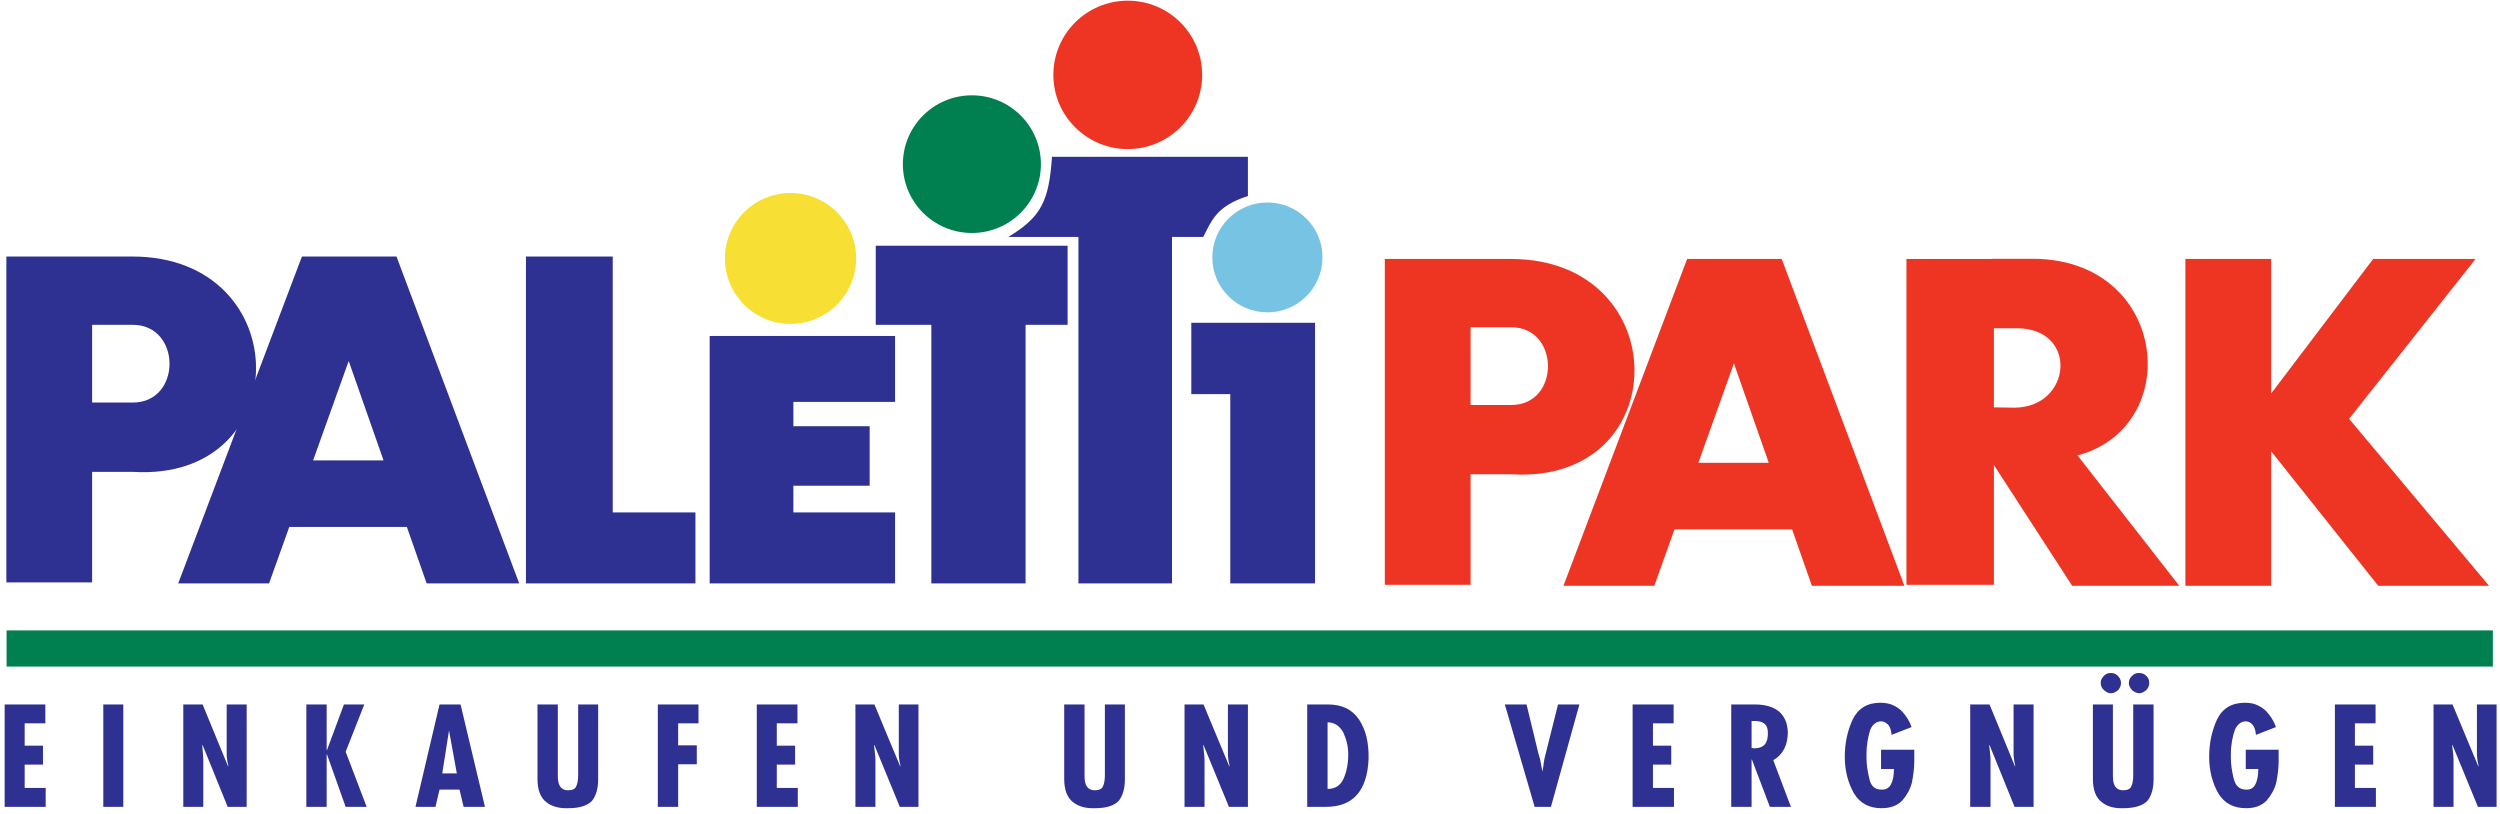 <?xml version="1.0" encoding="UTF-8" standalone="no"?>
<!DOCTYPE svg PUBLIC "-//W3C//DTD SVG 1.1//EN" "http://www.w3.org/Graphics/SVG/1.1/DTD/svg11.dtd">
<svg width="100%" height="100%" viewBox="0 0 1459 475" version="1.1" xmlns="http://www.w3.org/2000/svg" xmlns:xlink="http://www.w3.org/1999/xlink" xml:space="preserve" xmlns:serif="http://www.serif.com/" style="fill-rule:evenodd;clip-rule:evenodd;stroke-linejoin:round;stroke-miterlimit:2;">
    <g transform="matrix(4.167,0,0,4.167,0,0)">
        <path d="M205.957,45.832L205.957,56.72L211.653,56.72C218.537,56.72 218.489,45.832 211.653,45.832L205.957,45.832ZM193.947,36.269L211.606,36.269C234.676,36.269 234.676,67.845 211.653,66.425L205.957,66.425L205.957,81.905L193.947,81.905L193.947,36.269Z" style="fill:rgb(238,53,35);fill-rule:nonzero;"/>
        <rect x="267.003" y="36.269" width="12.25" height="45.636" style="fill:rgb(238,53,35);"/>
        <path d="M247.719,64.815L242.841,50.897L237.857,64.815L247.719,64.815ZM218.964,82.047L236.289,36.269L249.535,36.269L266.718,82.047L253.759,82.047L250.989,74.142L234.516,74.142L231.685,82.047L218.964,82.047Z" style="fill:rgb(238,53,35);fill-rule:nonzero;"/>
        <path d="M279.013,45.971L282.431,45.971C291.165,45.971 290.169,57.095 282.099,57.095L279.06,57.047L279.156,64.318L284.709,64.318C306.355,65.811 305.976,36.244 284.662,36.244L279.013,36.244L279.013,45.971Z" style="fill:rgb(238,53,35);"/>
        <path d="M279.108,64.91L290.216,82.047L305.216,82.047L290.881,63.679L278.918,63.679L279.108,64.91Z" style="fill:rgb(238,53,35);"/>
        <path d="M306.07,36.269L318.08,36.269L318.08,55.111L332.369,36.269L346.705,36.269L328.999,58.661L348.603,82.047L333.081,82.047L318.08,63.205L318.08,82.047L306.07,82.047L306.07,36.269Z" style="fill:rgb(238,53,35);"/>
        <rect x="0.92" y="88.29" width="348.211" height="5.066" style="fill:rgb(0,128,80);"/>
        <path d="M101.528,36.196C101.528,31.134 105.642,27.031 110.717,27.031C115.792,27.031 119.905,31.134 119.905,36.196C119.905,41.257 115.792,45.36 110.717,45.36C105.642,45.36 101.528,41.257 101.528,36.196Z" style="fill:rgb(247,223,51);"/>
        <path d="M126.45,22.99C126.45,17.666 130.777,13.35 136.116,13.35C141.456,13.35 145.783,17.666 145.783,22.99C145.783,28.314 141.456,32.63 136.116,32.63C130.777,32.63 126.45,28.314 126.45,22.99Z" style="fill:rgb(0,128,80);"/>
        <path d="M169.789,36.052C169.789,31.802 173.244,28.357 177.505,28.357C181.766,28.357 185.22,31.802 185.22,36.052C185.22,40.301 181.766,43.746 177.505,43.746C173.244,43.746 169.789,40.301 169.789,36.052Z" style="fill:rgb(119,195,228);"/>
        <path d="M147.526,10.486C147.526,4.747 152.192,0.095 157.946,0.095C163.702,0.095 168.367,4.747 168.367,10.486C168.367,16.226 163.702,20.878 157.946,20.878C152.192,20.878 147.526,16.226 147.526,10.486Z" style="fill:rgb(238,53,35);"/>
        <path d="M73.663,35.929L85.815,35.929L85.815,71.766L97.398,71.766L97.398,81.707L73.663,81.707L73.663,35.929Z" style="fill:rgb(46,48,146);"/>
        <path d="M12.902,45.492L12.902,56.38L18.598,56.38C25.481,56.38 25.434,45.492 18.598,45.492L12.902,45.492ZM0.892,35.929L18.551,35.929C41.621,35.929 41.621,67.505 18.598,66.085L12.902,66.085L12.902,81.566L0.892,81.566L0.892,35.929Z" style="fill:rgb(46,48,146);"/>
        <path d="M53.715,64.476L48.836,50.558L43.852,64.476L53.715,64.476ZM24.959,81.707L42.285,35.929L55.53,35.929L72.714,81.707L59.754,81.707L56.984,73.803L40.512,73.803L37.681,81.707L24.959,81.707Z" style="fill:rgb(46,48,146);"/>
        <path d="M99.391,47.054L125.357,47.054L125.357,56.285L111.116,56.285L111.116,59.694L121.797,59.694L121.797,68.027L111.116,68.027L111.116,71.766L125.357,71.766L125.357,81.707L99.391,81.707L99.391,47.054Z" style="fill:rgb(46,48,146);"/>
        <path d="M122.652,34.414L149.52,34.414L149.52,45.492L143.634,45.492L143.634,81.707L130.437,81.707L130.437,45.492L122.652,45.492L122.652,34.414Z" style="fill:rgb(46,48,146);"/>
        <path d="M147.336,21.963L174.774,21.963L174.774,27.455C170.169,28.923 169.647,31.1 168.508,33.184L164.141,33.184L164.141,81.707L151.039,81.707L151.039,33.184L141.213,33.184C145.865,30.39 146.909,28.118 147.336,21.963Z" style="fill:rgb(46,48,146);"/>
        <path d="M166.846,45.208L184.173,45.208L184.173,81.707L172.306,81.707L172.306,55.197L166.846,55.197L166.846,45.208Z" style="fill:rgb(46,48,146);"/>
        <path d="M0.654,98.658L6.351,98.658L6.351,101.309L3.455,101.309L3.455,104.433L6.018,104.433L6.018,107.084L3.455,107.084L3.455,110.351L6.398,110.351L6.398,113.003L0.654,113.003L0.654,98.658ZM14.468,98.658L17.269,98.658L17.269,113.003L14.468,113.003L14.468,98.658ZM25.671,98.658L28.376,98.658L31.937,107.321L31.984,107.273C31.889,106.943 31.794,106.422 31.747,105.759L31.747,98.658L34.548,98.658L34.548,113.003L31.889,113.003L28.376,104.338L28.329,104.386C28.376,105.238 28.471,105.948 28.471,106.422L28.471,113.003L25.671,113.003L25.671,98.658ZM42.903,98.658L45.751,98.658L45.751,105.048L45.798,105.048L48.171,98.658L51.02,98.658L48.409,105.285L51.352,113.003L48.409,113.003L45.798,105.664L45.751,105.664L45.751,113.003L42.903,113.003L42.903,98.658ZM61.558,98.658L64.501,98.658L67.919,113.003L64.928,113.003L64.359,110.587L61.558,110.587L60.988,113.003L58.188,113.003L61.558,98.658ZM63.979,108.316L62.887,102.303L61.938,108.316L63.979,108.316ZM75.277,98.658L78.125,98.658L78.125,108.741C78.125,110.02 78.6,110.683 79.549,110.683C80.167,110.683 80.546,110.493 80.688,110.162C80.879,109.783 80.974,109.262 80.974,108.552L80.974,98.658L83.774,98.658L83.774,109.168C83.774,110.399 83.489,111.44 82.919,112.15C82.302,112.813 81.211,113.191 79.596,113.191C78.315,113.239 77.271,112.954 76.511,112.34C75.704,111.724 75.277,110.635 75.277,109.12L75.277,98.658ZM92.129,98.658L97.825,98.658L97.825,101.309L94.977,101.309L94.977,104.386L97.588,104.386L97.588,107.038L94.977,107.038L94.977,113.003L92.129,113.003L92.129,98.658ZM105.99,98.658L111.686,98.658L111.686,101.309L108.791,101.309L108.791,104.433L111.354,104.433L111.354,107.084L108.791,107.084L108.791,110.351L111.733,110.351L111.733,113.003L105.99,113.003L105.99,98.658ZM119.804,98.658L122.462,98.658L126.069,107.321L126.117,107.273C126.022,106.943 125.927,106.422 125.88,105.759L125.88,98.658L128.633,98.658L128.633,113.003L126.022,113.003L122.462,104.338L122.415,104.386C122.51,105.238 122.604,105.948 122.604,106.422L122.604,113.003L119.804,113.003L119.804,98.658ZM149.045,98.658L151.893,98.658L151.893,108.741C151.893,110.02 152.368,110.683 153.317,110.683C153.934,110.683 154.314,110.493 154.456,110.162C154.646,109.783 154.742,109.262 154.742,108.552L154.742,98.658L157.542,98.658L157.542,109.168C157.542,110.399 157.257,111.44 156.688,112.15C156.071,112.813 154.979,113.191 153.365,113.191C152.083,113.239 151.039,112.954 150.279,112.34C149.473,111.724 149.045,110.635 149.045,109.12L149.045,98.658ZM165.897,98.658L168.555,98.658L172.162,107.321L172.21,107.273C172.116,106.943 172.02,106.422 171.973,105.759L171.973,98.658L174.774,98.658L174.774,113.003L172.116,113.003L168.555,104.338L168.508,104.386C168.603,105.238 168.698,105.948 168.698,106.422L168.698,113.003L165.897,113.003L165.897,98.658ZM183.081,98.658L185.93,98.658C187.97,98.658 189.394,99.368 190.344,100.788C191.293,102.208 191.72,104.055 191.674,106.279C191.483,110.777 189.489,113.003 185.692,113.003L183.081,113.003L183.081,98.658ZM185.93,101.167L185.93,110.493C186.974,110.493 187.733,110.02 188.16,109.073C188.587,108.126 188.825,106.989 188.825,105.664C188.825,104.481 188.54,103.44 188.113,102.54C187.591,101.641 186.879,101.167 185.93,101.167ZM210.756,98.658L213.795,98.658L215.456,105.522C215.55,105.854 215.646,106.138 215.692,106.327C215.741,106.517 215.788,106.8 215.836,107.084C215.883,107.416 215.978,107.699 215.978,107.983L216.025,107.983C216.073,107.795 216.12,107.51 216.167,107.227C216.167,106.943 216.262,106.564 216.31,106.232C216.404,105.854 216.453,105.617 216.5,105.475L218.208,98.658L221.199,98.658L217.212,113.003L214.933,113.003L210.756,98.658ZM228.652,98.658L234.396,98.658L234.396,101.309L231.5,101.309L231.5,104.433L234.064,104.433L234.064,107.084L231.5,107.084L231.5,110.351L234.444,110.351L234.444,113.003L228.652,113.003L228.652,98.658ZM242.465,98.658L245.693,98.658C248.685,98.658 250.251,99.936 250.393,102.492C250.393,104.386 249.681,105.712 248.352,106.469L250.821,113.003L247.877,113.003L245.361,106.375L245.314,106.375L245.314,113.003L242.465,113.003L242.465,98.658ZM245.314,100.977L245.314,104.765C245.504,104.765 245.647,104.812 245.742,104.812C247.071,104.765 247.64,104.055 247.593,102.587C247.593,101.498 246.976,100.977 245.789,100.977L245.314,100.977ZM268.1,105.002L268.1,106.611C268.1,107.605 267.957,108.647 267.767,109.594C267.53,110.541 267.056,111.393 266.391,112.15C265.679,112.859 264.729,113.191 263.495,113.191C261.833,113.191 260.504,112.529 259.65,111.108C258.843,109.689 258.368,107.983 258.368,105.996C258.368,104.055 258.748,102.351 259.46,100.788C260.22,99.226 261.501,98.421 263.352,98.421C264.112,98.421 264.776,98.564 265.299,98.847C265.869,99.131 266.344,99.51 266.723,100.031C267.103,100.504 267.483,101.12 267.719,101.83L264.919,102.919C264.871,102.303 264.729,101.83 264.445,101.498C264.159,101.214 263.828,101.025 263.447,101.025C263.162,101.025 262.83,101.12 262.545,101.356C262.261,101.593 262.071,101.877 261.928,102.208C261.644,103.155 261.406,104.292 261.406,105.664L261.406,106.138C261.406,107.038 261.548,107.983 261.786,108.979C261.976,110.02 262.545,110.587 263.447,110.587C264.064,110.635 264.54,110.399 264.824,109.878C265.11,109.357 265.252,108.599 265.252,107.699L263.447,107.699L263.447,105.002L268.1,105.002ZM275.933,98.658L278.638,98.658L282.198,107.321L282.245,107.273C282.15,106.943 282.056,106.422 282.008,105.759L282.008,98.658L284.809,98.658L284.809,113.003L282.15,113.003L278.638,104.338L278.59,104.386C278.686,105.238 278.78,105.948 278.78,106.422L278.78,113.003L275.933,113.003L275.933,98.658ZM293.116,98.658L295.917,98.658L295.917,108.741C295.917,110.02 296.392,110.683 297.341,110.683C297.958,110.683 298.338,110.493 298.48,110.162C298.67,109.783 298.765,109.262 298.765,108.552L298.765,98.658L301.614,98.658L301.614,109.168C301.614,110.399 301.328,111.44 300.758,112.15C300.142,112.813 299.002,113.191 297.389,113.191C296.106,113.239 295.11,112.954 294.35,112.34C293.543,111.724 293.116,110.635 293.116,109.12L293.116,98.658ZM294.208,95.628C294.208,95.25 294.398,94.917 294.682,94.634C294.968,94.35 295.252,94.254 295.633,94.254C296.012,94.254 296.392,94.397 296.582,94.634C296.867,94.87 297.009,95.202 297.057,95.581C297.057,96.006 296.914,96.385 296.629,96.669C296.345,96.906 296.012,97.095 295.633,97.095C295.252,97.095 294.968,96.906 294.682,96.669C294.35,96.385 294.208,96.006 294.208,95.628ZM298.148,95.675C298.148,95.25 298.338,94.87 298.623,94.634C298.908,94.35 299.24,94.254 299.572,94.254C300,94.254 300.332,94.397 300.569,94.634C300.806,94.823 300.996,95.155 300.996,95.534C301.044,95.912 300.901,96.291 300.664,96.575C300.379,96.859 300.046,97.048 299.667,97.095C299.335,97.095 298.955,96.954 298.67,96.717C298.338,96.385 298.148,96.054 298.148,95.675ZM319.13,105.002L319.13,106.611C319.13,107.605 318.987,108.647 318.798,109.594C318.56,110.541 318.085,111.393 317.421,112.15C316.708,112.859 315.758,113.191 314.572,113.191C312.863,113.191 311.535,112.529 310.68,111.108C309.873,109.689 309.399,107.983 309.399,105.996C309.399,104.055 309.778,102.351 310.49,100.788C311.249,99.226 312.531,98.421 314.43,98.421C315.19,98.421 315.807,98.564 316.329,98.847C316.899,99.131 317.373,99.51 317.753,100.031C318.133,100.504 318.513,101.12 318.75,101.83L315.949,102.919C315.902,102.303 315.758,101.83 315.474,101.498C315.237,101.214 314.904,101.025 314.525,101.025C314.24,101.025 313.908,101.12 313.623,101.356C313.338,101.593 313.148,101.877 313.006,102.208C312.673,103.155 312.437,104.292 312.437,105.664L312.437,106.138C312.437,107.038 312.579,107.983 312.816,108.979C313.053,110.02 313.623,110.587 314.525,110.587C315.142,110.635 315.569,110.399 315.854,109.878C316.139,109.357 316.281,108.599 316.281,107.699L314.525,107.699L314.525,105.002L319.13,105.002ZM327.009,98.658L332.706,98.658L332.706,101.309L329.811,101.309L329.811,104.433L332.373,104.433L332.373,107.084L329.811,107.084L329.811,110.351L332.753,110.351L332.753,113.003L327.009,113.003L327.009,98.658ZM340.824,98.658L343.482,98.658L347.09,107.321L347.137,107.273C347.042,106.943 346.948,106.422 346.9,105.759L346.9,98.658L349.653,98.658L349.653,113.003L347.042,113.003L343.482,104.338L343.434,104.386C343.529,105.238 343.624,105.948 343.624,106.422L343.624,113.003L340.824,113.003L340.824,98.658Z" style="fill:rgb(46,48,146);"/>
    </g>
</svg>
